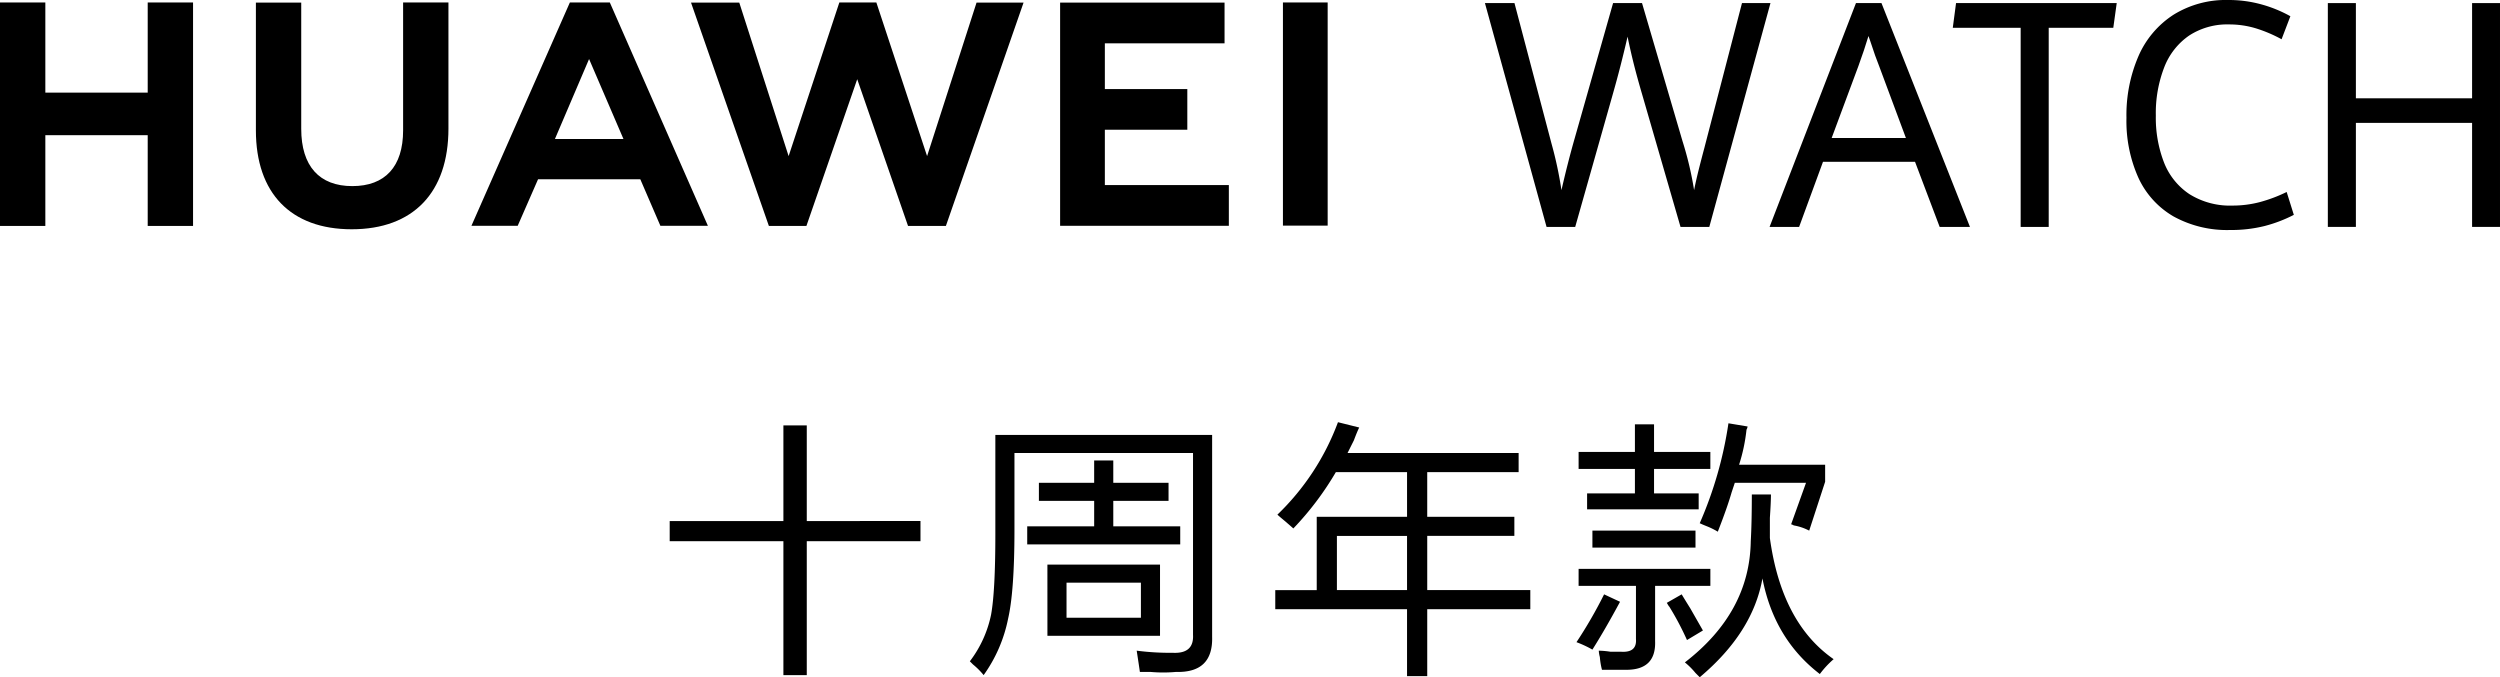 <svg id="组_82273" data-name="组 82273" xmlns="http://www.w3.org/2000/svg" xmlns:xlink="http://www.w3.org/1999/xlink" width="612.694" height="165.976" viewBox="0 0 612.694 165.976">
  <defs>
    <clipPath id="clip-path">
      <rect id="矩形_38686" data-name="矩形 38686" width="612.694" height="165.976" fill="none"/>
    </clipPath>
  </defs>
  <path id="路径_66220" data-name="路径 66220" d="M191.993,104.255v23.439H164.127v4.948h27.866v32.814h5.729V132.642h27.867v-4.948H197.722V104.255Z"/>
  <g id="组_82272" data-name="组 82272">
    <g id="组_82271" data-name="组 82271" clip-path="url(#clip-path)">
      <path id="路径_66221" data-name="路径 66221" d="M248.621,129.777q0,15.107-1.563,21.876a35.667,35.667,0,0,1-5.989,13.8,18.235,18.235,0,0,0-2.6-2.6l-.781-.781a28.189,28.189,0,0,0,5.209-11.459q1.036-5.725,1.041-19.531V106.6h53.128V156.08q.256,8.852-8.855,8.594a34.923,34.923,0,0,1-6.25,0h-2.6q-.262-1.825-.781-5.209a63.861,63.861,0,0,0,8.854.522q5.207.257,4.948-4.428V111.026H248.621Zm5.99-11.459h13.543v-5.469h4.687v5.469h13.542v4.428H272.841V129h16.407v4.427h-37.5V129h16.408v-6.25H254.611Zm2.084,20.053h27.6V155.82H256.7Zm4.687,13.021h18.229V142.8H261.382Z"/>
      <path id="路径_66222" data-name="路径 66222" d="M313.062,126.131a60.633,60.633,0,0,0,14.844-22.658l5.209,1.3q-.525,1.042-1.3,3.125l-1.563,3.125h41.929v4.687h-22.4v10.939h21.354v4.687H349.783v13.283h25.261v4.687H349.783v16.407h-4.949V149.309H312.54v-4.687H322.7v-17.97h22.136V115.713H327.385a73.882,73.882,0,0,1-10.417,13.8c-.175-.171-.871-.781-2.084-1.822-1.041-.867-1.651-1.388-1.822-1.563m14.584,18.491h17.188V131.34H327.646Z"/>
      <path id="路径_66223" data-name="路径 66223" d="M386.358,157.382a109.188,109.188,0,0,0,6.771-11.72l3.906,1.823q-3.65,6.775-6.771,11.72a26.805,26.805,0,0,0-3.906-1.823m14.323-53.388h4.688v6.772h13.8v4.166h-13.8v5.99h10.938v3.906H388.962v-3.906h11.719v-5.99h-13.8v-4.166h13.8Zm-13.8,35.418h32.292v4.167H405.629v13.542q.256,7.033-7.032,7.032h-5.989a17.892,17.892,0,0,1-.521-3.126,7.035,7.035,0,0,1-.26-1.562,21.379,21.379,0,0,1,2.864.261h2.6q3.906.257,3.646-3.125V143.579H386.879Zm3.385-9.375h25.262V134.2H390.264Zm18.23,17.709,3.646-2.084q.781,1.307,2.083,3.386,2.082,3.651,3.125,5.469l-3.906,2.344a69.534,69.534,0,0,0-4.427-8.334c.171.35,0,.09-.521-.781m20.835-26.563h4.687q0,1.826-.261,5.729v4.948q2.865,20.838,15.626,29.689A22.656,22.656,0,0,0,446,165.194q-11.2-8.594-14.064-23.438-2.343,13.281-15.365,24.22l-1.041-1.041a18.119,18.119,0,0,0-2.605-2.6q15.882-12.238,16.147-29.688.257-4.425.261-11.459m-12.762,7.031a95.919,95.919,0,0,0,7.032-24.48l4.688.781a2.034,2.034,0,0,1-.261.781,42.727,42.727,0,0,1-1.822,8.6H447.3v4.167l-3.907,11.979a12.819,12.819,0,0,0-3.906-1.3c.171,0,0-.085-.521-.26l3.646-10.157H425.162q-.262.781-.782,2.343-1.044,3.651-3.385,9.636a17.933,17.933,0,0,0-2.6-1.3c-.871-.345-1.476-.606-1.823-.781"/>
      <path id="路径_66224" data-name="路径 66224" d="M36.2,22.7H11.112V.607H0V55.371H11.112V33.131H36.2v22.24H47.312V.607H36.2Z"/>
      <path id="路径_66225" data-name="路径 66225" d="M98.793,31.951c0,8.9-4.421,13.659-12.447,13.659-8.074,0-12.521-4.889-12.521-14.037V.639H62.714V31.951c0,15.4,8.559,24.238,23.483,24.238,15.066,0,23.706-9,23.706-24.691V.607H98.793Z"/>
      <path id="路径_66226" data-name="路径 66226" d="M227.208,38.263,214.773.6h-9.067L193.273,38.263,181.177.631H169.351L188.434,55.37h9.2l12.452-35.958L222.538,55.37h9.279L250.854.631H239.332Z"/>
      <path id="路径_66227" data-name="路径 66227" d="M270.774,31.8h20.211V21.828H270.774V10.619H300.11V.644h-40.3V55.335h41.353V45.361H270.774Z"/>
      <rect id="矩形_38685" data-name="矩形 38685" width="10.961" height="54.691" transform="translate(314.418 0.604)"/>
      <path id="路径_66228" data-name="路径 66228" d="M156.927,43.939l4.917,11.4h11.645L149.452.607h-9.791L115.536,55.338h11.341l4.988-11.4ZM144.369,14.465l8.427,19.6H136Z"/>
      <path id="路径_66229" data-name="路径 66229" d="M363.924.758h7.239l9.068,34.4a94.556,94.556,0,0,1,2.449,11.439q1.536-6.742,3.218-12.614L395.33.758h7.094l9.908,33.789a82.877,82.877,0,0,1,2.852,12.046q.474-2.386,1.134-5.019t1.425-5.474c.025-.1.085-.341.183-.719L426.921.758H433.9L418.913,55.609h-7.056L402.5,23.3q-1.244-4.242-2.066-7.5t-1.554-6.819q-1.718,7.463-3.583,13.978l-9.25,32.653h-7.02Z"/>
      <path id="路径_66230" data-name="路径 66230" d="M469.333,39.66H446.774l-5.85,15.948h-7.239L454.854.758h6.253l21.682,54.85h-7.423Zm-20.438-5.833H467.1l-6.545-17.576q-.914-2.235-2.193-6.175l-.44-1.25q-1.023,3.409-2.449,7.311Z"/>
      <path id="路径_66231" data-name="路径 66231" d="M495.219,6.819H478.583l.8-6.061h39.377l-.841,6.061H502.093v48.79h-6.874Z"/>
      <path id="路径_66232" data-name="路径 66232" d="M532.7,53.052a21.162,21.162,0,0,1-8.629-9.489,33.957,33.957,0,0,1-2.925-14.66A36.449,36.449,0,0,1,524.1,13.732,22.925,22.925,0,0,1,532.7,3.6,24.314,24.314,0,0,1,546.078,0,30.05,30.05,0,0,1,554.3,1.1a31.836,31.836,0,0,1,7.02,2.879l-2.157,5.644a33.86,33.86,0,0,0-6.4-2.708,22.475,22.475,0,0,0-6.471-.928,17.074,17.074,0,0,0-9.781,2.727,16.731,16.731,0,0,0-6.1,7.765,31.117,31.117,0,0,0-2.066,11.857,30.345,30.345,0,0,0,2.011,11.5,16.5,16.5,0,0,0,6.234,7.747,18.733,18.733,0,0,0,10.585,2.8,26.122,26.122,0,0,0,6.581-.833,36.04,36.04,0,0,0,6.654-2.5l1.755,5.606a34.273,34.273,0,0,1-7.129,2.727,33.606,33.606,0,0,1-8.483.985A27.146,27.146,0,0,1,532.7,53.052"/>
      <path id="路径_66233" data-name="路径 66233" d="M570.5.758h6.874V24.092h28.481V.758h6.837V55.609h-6.837V30.115H577.375V55.609H570.5Z"/>
    </g>
  </g>
</svg>
